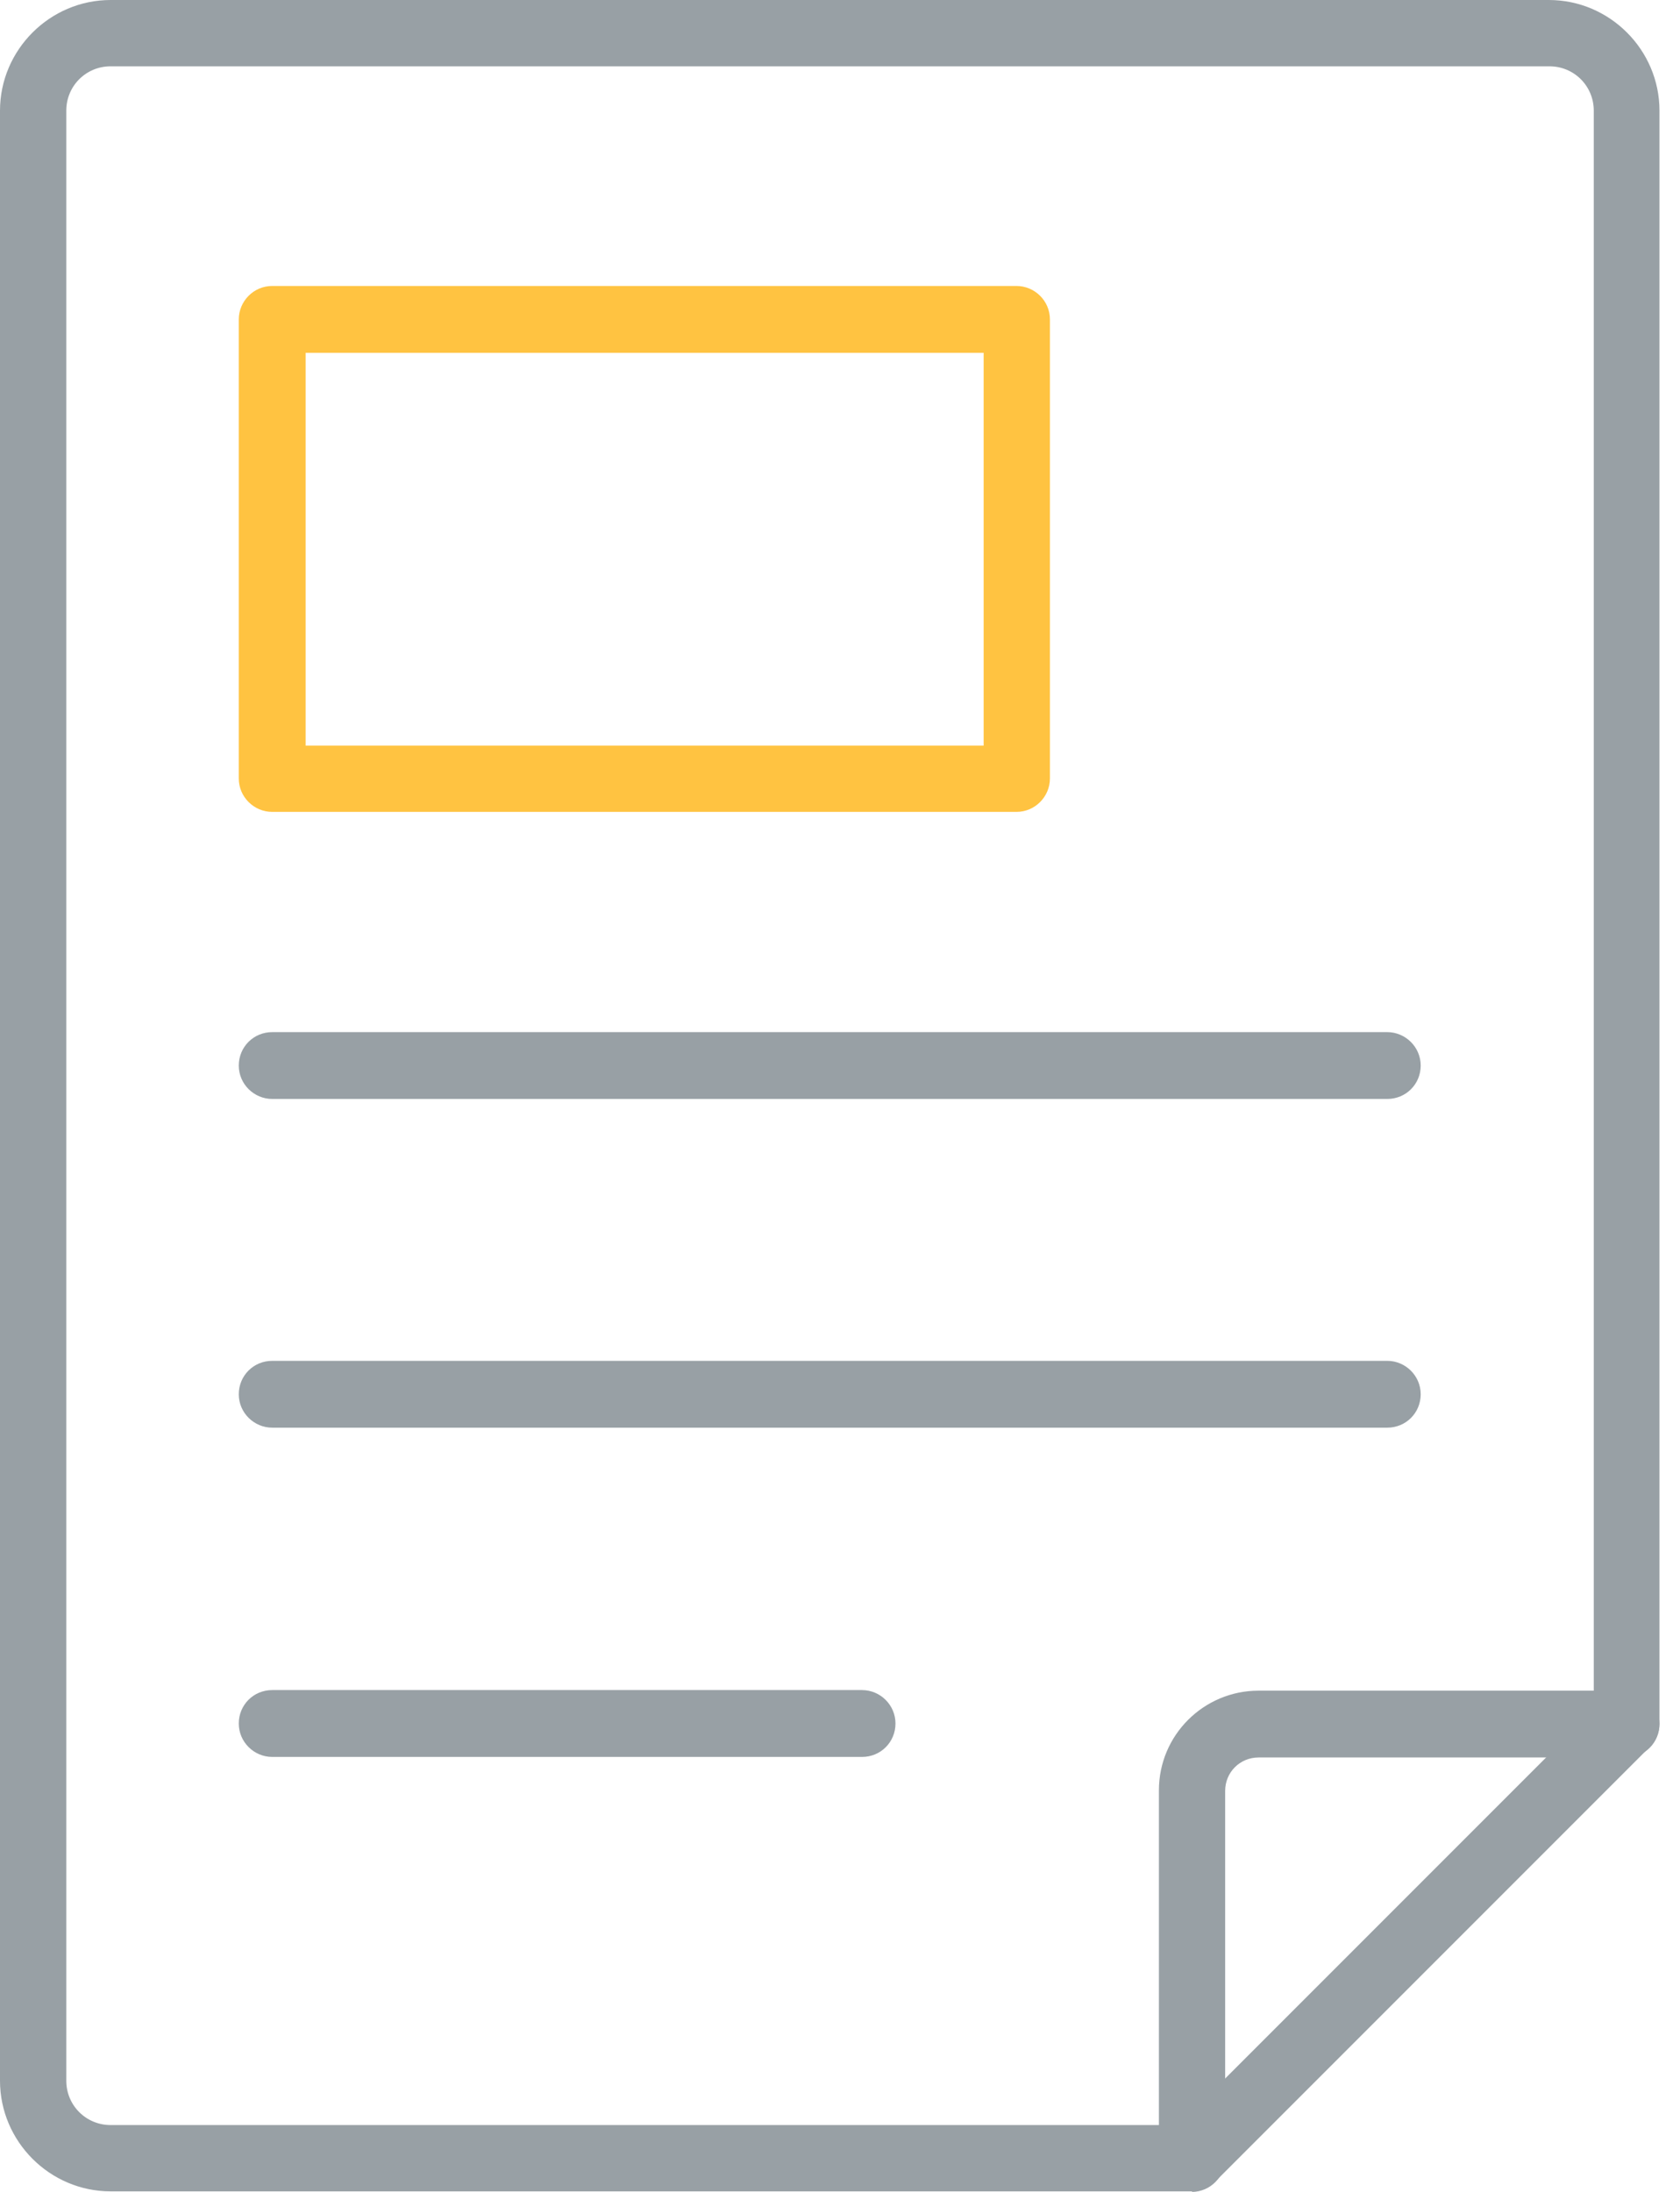 <svg width="46" height="60" viewBox="0 0 46 60" fill="none" xmlns="http://www.w3.org/2000/svg">
<path d="M32.647 59.985H3.029C1.365 59.985 0 58.62 0 56.956V3.029C0 1.365 1.365 0 3.029 0H42.409C44.074 0 45.438 1.365 45.438 3.029V47.178C45.438 47.418 45.349 47.643 45.169 47.823L33.277 59.715C33.112 59.88 32.872 59.985 32.632 59.985H32.647ZM3.029 1.815C2.354 1.815 1.815 2.354 1.815 3.029V56.956C1.815 57.63 2.354 58.17 3.029 58.17H32.272L43.639 46.803V3.029C43.639 2.354 43.099 1.815 42.424 1.815H3.044H3.029Z" fill="#98A0A5"/>
<path d="M32.647 59.985C32.152 59.985 31.732 59.58 31.732 59.07V49.008C31.732 47.493 32.962 46.279 34.461 46.279H44.524C45.019 46.279 45.438 46.684 45.438 47.193C45.438 47.703 45.033 48.108 44.524 48.108H34.461C33.951 48.108 33.546 48.513 33.546 49.023V59.085C33.546 59.58 33.142 60 32.632 60L32.647 59.985Z" fill="#98A0A5"/>
<path d="M27.833 22.224H7.453C6.958 22.224 6.538 21.819 6.538 21.309V8.743C6.538 8.248 6.943 7.828 7.453 7.828H27.833C28.328 7.828 28.748 8.233 28.748 8.743V21.309C28.748 21.804 28.343 22.224 27.833 22.224ZM8.368 20.41H26.933V9.657H8.368V20.41Z" fill="#FFC341"/>
<path d="M37.985 30.082H7.453C6.958 30.082 6.538 29.678 6.538 29.168C6.538 28.658 6.943 28.253 7.453 28.253H37.985C38.48 28.253 38.9 28.658 38.9 29.168C38.9 29.678 38.495 30.082 37.985 30.082Z" fill="#98A0A5"/>
<path d="M37.985 39.08H7.453C6.958 39.08 6.538 38.675 6.538 38.166C6.538 37.656 6.943 37.251 7.453 37.251H37.985C38.48 37.251 38.9 37.656 38.9 38.166C38.9 38.675 38.495 39.08 37.985 39.08Z" fill="#98A0A5"/>
<path d="M23.604 48.093H7.453C6.958 48.093 6.538 47.688 6.538 47.178C6.538 46.668 6.943 46.263 7.453 46.263H23.604C24.099 46.263 24.519 46.668 24.519 47.178C24.519 47.688 24.114 48.093 23.604 48.093Z" fill="#98A0A5"/>
</svg>
